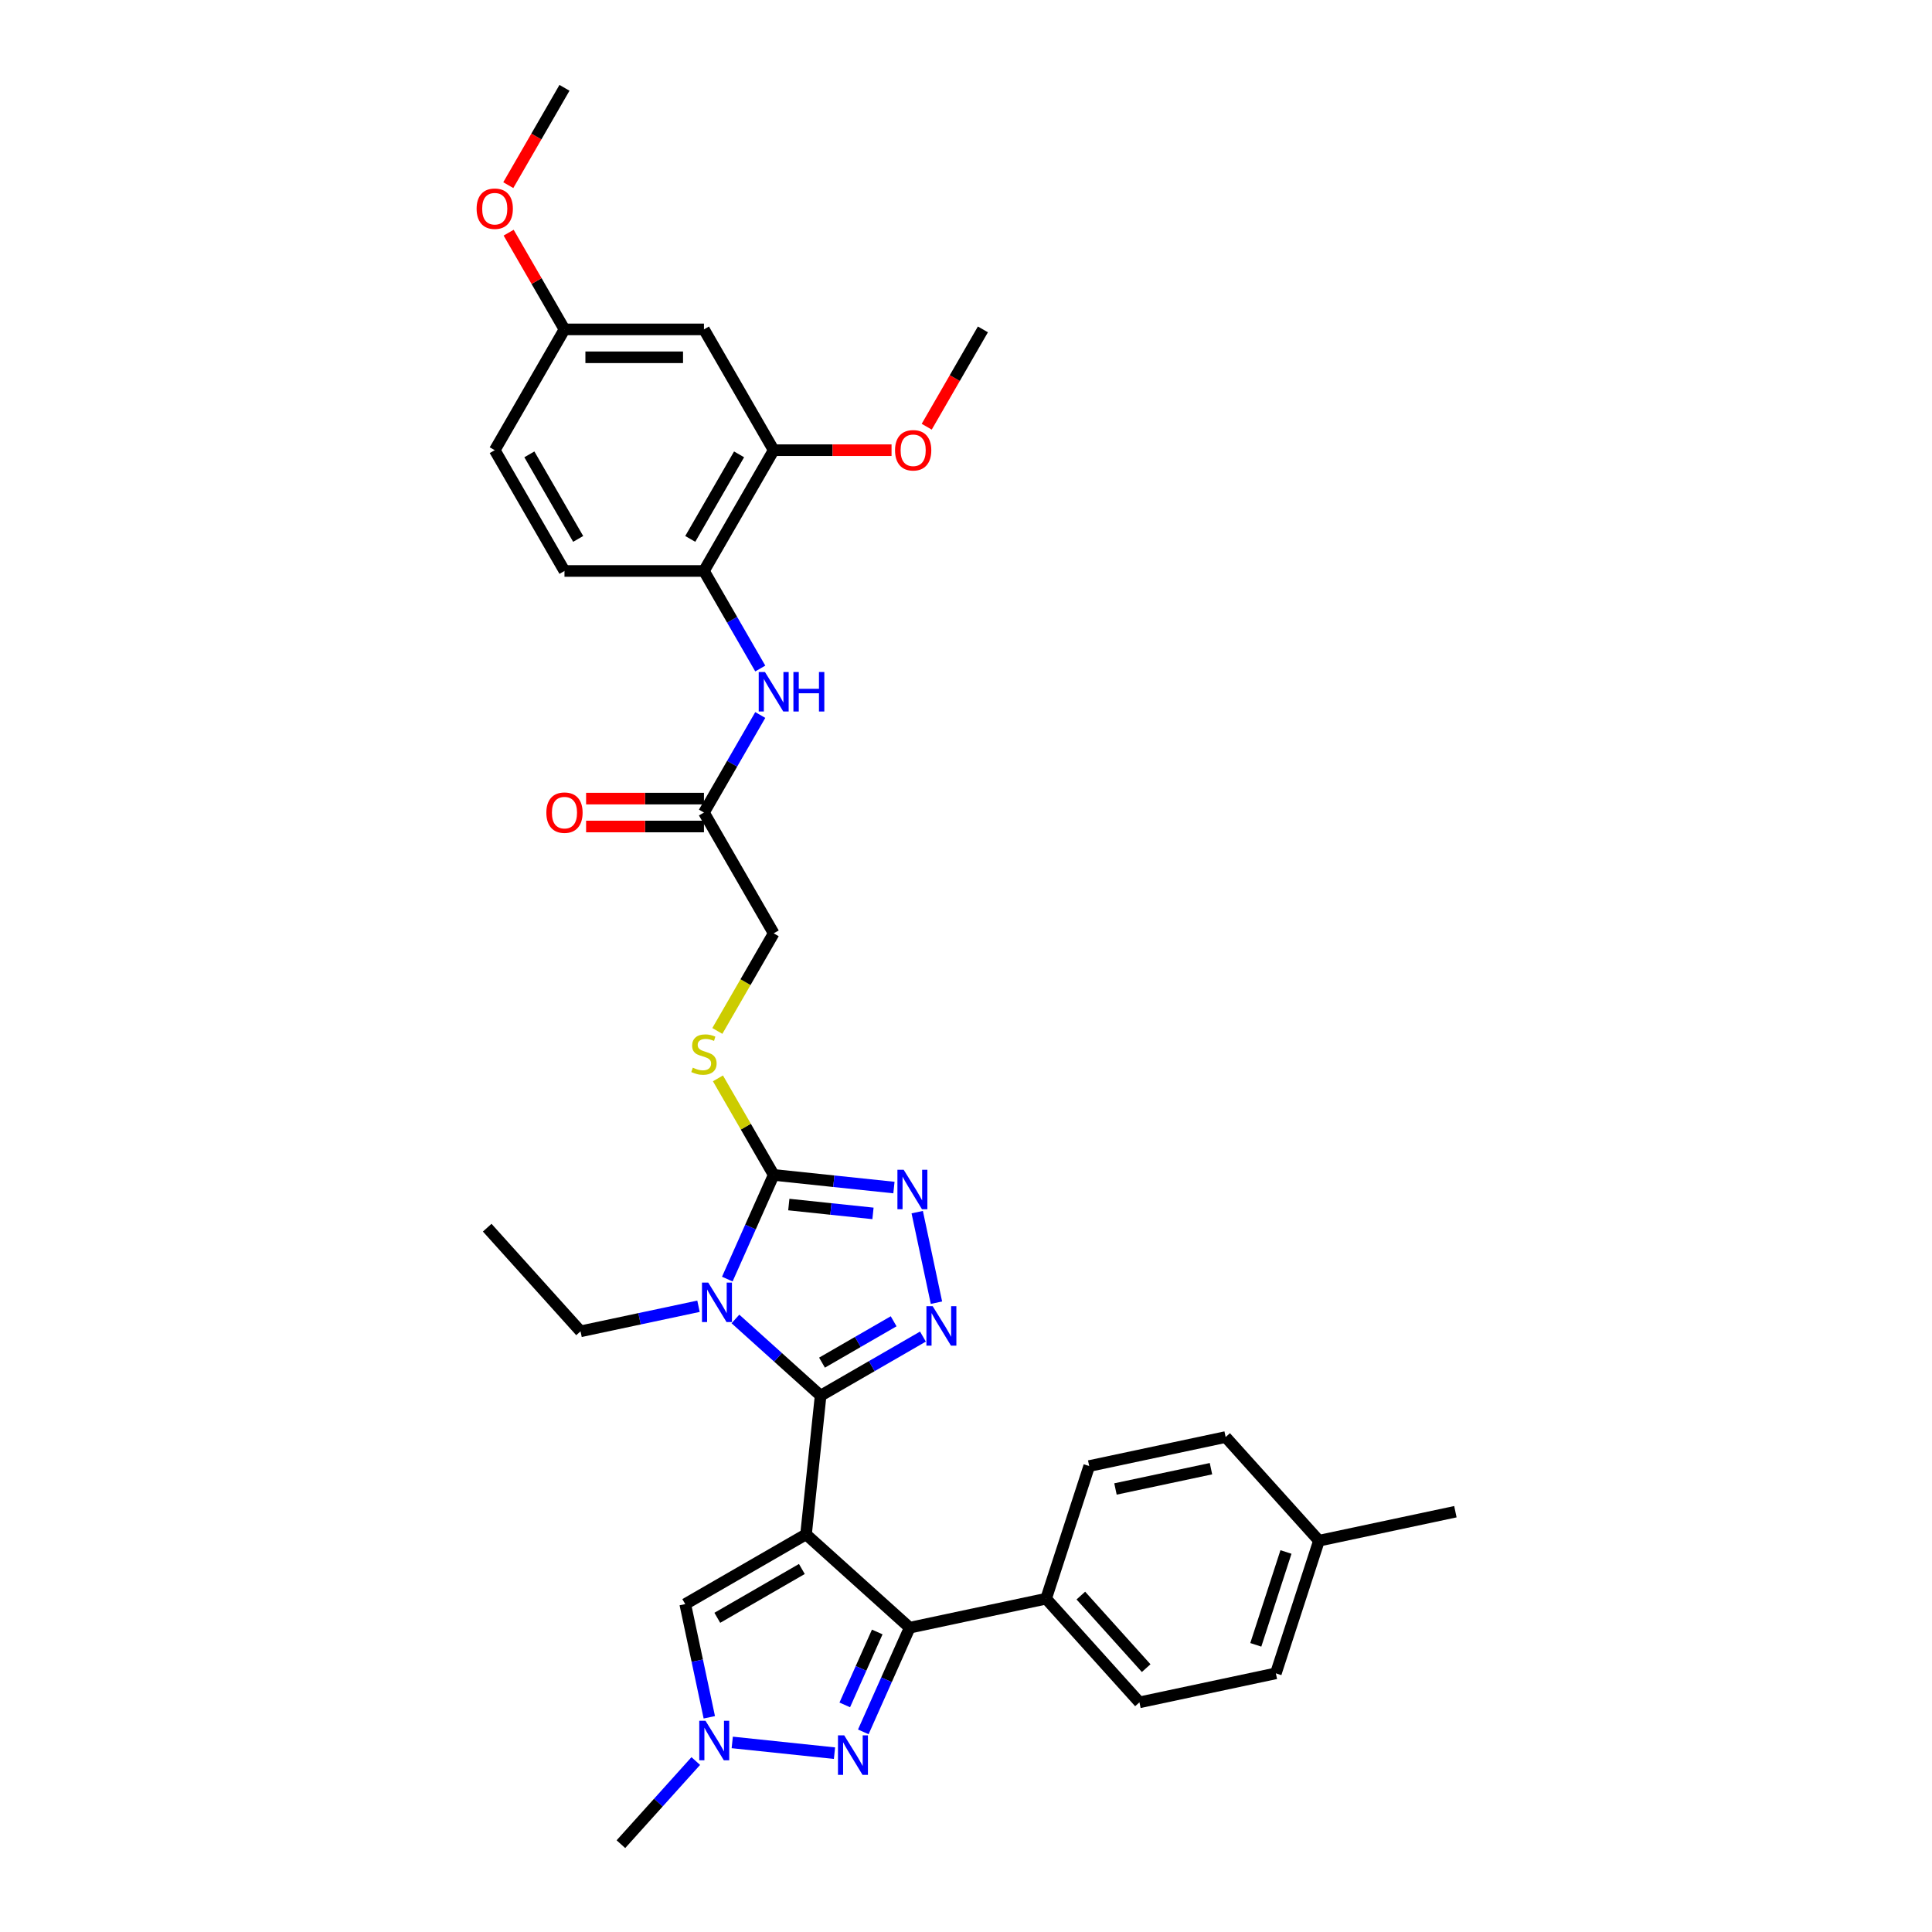 <?xml version='1.0' encoding='iso-8859-1'?>
<svg version='1.1' baseProfile='full'
              xmlns='http://www.w3.org/2000/svg'
                      xmlns:rdkit='http://www.rdkit.org/xml'
                      xmlns:xlink='http://www.w3.org/1999/xlink'
                  xml:space='preserve'
width='1000px' height='1000px' viewBox='0 0 1000 1000'>
<!-- END OF HEADER -->
<rect style='opacity:1.0;fill:#FFFFFF;stroke:none' width='1000' height='1000' x='0' y='0'> </rect>
<path class='bond-0' d='M 417.201,794.186 L 424.747,722.39' style='fill:none;fill-rule:evenodd;stroke:#000000;stroke-width:6px;stroke-linecap:butt;stroke-linejoin:miter;stroke-opacity:1' />
<path class='bond-3' d='M 417.201,794.186 L 470.85,842.492' style='fill:none;fill-rule:evenodd;stroke:#000000;stroke-width:6px;stroke-linecap:butt;stroke-linejoin:miter;stroke-opacity:1' />
<path class='bond-7' d='M 417.201,794.186 L 354.681,830.282' style='fill:none;fill-rule:evenodd;stroke:#000000;stroke-width:6px;stroke-linecap:butt;stroke-linejoin:miter;stroke-opacity:1' />
<path class='bond-7' d='M 415.042,812.105 L 371.278,837.372' style='fill:none;fill-rule:evenodd;stroke:#000000;stroke-width:6px;stroke-linecap:butt;stroke-linejoin:miter;stroke-opacity:1' />
<path class='bond-1' d='M 424.747,722.39 L 402.702,702.54' style='fill:none;fill-rule:evenodd;stroke:#000000;stroke-width:6px;stroke-linecap:butt;stroke-linejoin:miter;stroke-opacity:1' />
<path class='bond-1' d='M 402.702,702.54 L 380.657,682.691' style='fill:none;fill-rule:evenodd;stroke:#0000FF;stroke-width:6px;stroke-linecap:butt;stroke-linejoin:miter;stroke-opacity:1' />
<path class='bond-2' d='M 424.747,722.39 L 451.228,707.101' style='fill:none;fill-rule:evenodd;stroke:#000000;stroke-width:6px;stroke-linecap:butt;stroke-linejoin:miter;stroke-opacity:1' />
<path class='bond-2' d='M 451.228,707.101 L 477.709,691.813' style='fill:none;fill-rule:evenodd;stroke:#0000FF;stroke-width:6px;stroke-linecap:butt;stroke-linejoin:miter;stroke-opacity:1' />
<path class='bond-2' d='M 425.472,705.299 L 444.009,694.597' style='fill:none;fill-rule:evenodd;stroke:#000000;stroke-width:6px;stroke-linecap:butt;stroke-linejoin:miter;stroke-opacity:1' />
<path class='bond-2' d='M 444.009,694.597 L 462.546,683.895' style='fill:none;fill-rule:evenodd;stroke:#0000FF;stroke-width:6px;stroke-linecap:butt;stroke-linejoin:miter;stroke-opacity:1' />
<path class='bond-4' d='M 376.453,662.057 L 388.457,635.096' style='fill:none;fill-rule:evenodd;stroke:#0000FF;stroke-width:6px;stroke-linecap:butt;stroke-linejoin:miter;stroke-opacity:1' />
<path class='bond-4' d='M 388.457,635.096 L 400.461,608.134' style='fill:none;fill-rule:evenodd;stroke:#000000;stroke-width:6px;stroke-linecap:butt;stroke-linejoin:miter;stroke-opacity:1' />
<path class='bond-18' d='M 361.54,676.116 L 331.012,682.605' style='fill:none;fill-rule:evenodd;stroke:#0000FF;stroke-width:6px;stroke-linecap:butt;stroke-linejoin:miter;stroke-opacity:1' />
<path class='bond-18' d='M 331.012,682.605 L 300.484,689.094' style='fill:none;fill-rule:evenodd;stroke:#000000;stroke-width:6px;stroke-linecap:butt;stroke-linejoin:miter;stroke-opacity:1' />
<path class='bond-5' d='M 484.711,674.267 L 474.749,627.4' style='fill:none;fill-rule:evenodd;stroke:#0000FF;stroke-width:6px;stroke-linecap:butt;stroke-linejoin:miter;stroke-opacity:1' />
<path class='bond-6' d='M 470.85,842.492 L 458.846,869.454' style='fill:none;fill-rule:evenodd;stroke:#000000;stroke-width:6px;stroke-linecap:butt;stroke-linejoin:miter;stroke-opacity:1' />
<path class='bond-6' d='M 458.846,869.454 L 446.842,896.415' style='fill:none;fill-rule:evenodd;stroke:#0000FF;stroke-width:6px;stroke-linecap:butt;stroke-linejoin:miter;stroke-opacity:1' />
<path class='bond-6' d='M 454.059,844.708 L 445.656,863.581' style='fill:none;fill-rule:evenodd;stroke:#000000;stroke-width:6px;stroke-linecap:butt;stroke-linejoin:miter;stroke-opacity:1' />
<path class='bond-6' d='M 445.656,863.581 L 437.253,882.454' style='fill:none;fill-rule:evenodd;stroke:#0000FF;stroke-width:6px;stroke-linecap:butt;stroke-linejoin:miter;stroke-opacity:1' />
<path class='bond-13' d='M 470.85,842.492 L 541.464,827.483' style='fill:none;fill-rule:evenodd;stroke:#000000;stroke-width:6px;stroke-linecap:butt;stroke-linejoin:miter;stroke-opacity:1' />
<path class='bond-10' d='M 400.461,608.134 L 386.035,583.147' style='fill:none;fill-rule:evenodd;stroke:#000000;stroke-width:6px;stroke-linecap:butt;stroke-linejoin:miter;stroke-opacity:1' />
<path class='bond-10' d='M 386.035,583.147 L 371.61,558.161' style='fill:none;fill-rule:evenodd;stroke:#CCCC00;stroke-width:6px;stroke-linecap:butt;stroke-linejoin:miter;stroke-opacity:1' />
<path class='bond-35' d='M 400.461,608.134 L 431.58,611.405' style='fill:none;fill-rule:evenodd;stroke:#000000;stroke-width:6px;stroke-linecap:butt;stroke-linejoin:miter;stroke-opacity:1' />
<path class='bond-35' d='M 431.58,611.405 L 462.7,614.675' style='fill:none;fill-rule:evenodd;stroke:#0000FF;stroke-width:6px;stroke-linecap:butt;stroke-linejoin:miter;stroke-opacity:1' />
<path class='bond-35' d='M 408.288,623.474 L 430.071,625.764' style='fill:none;fill-rule:evenodd;stroke:#000000;stroke-width:6px;stroke-linecap:butt;stroke-linejoin:miter;stroke-opacity:1' />
<path class='bond-35' d='M 430.071,625.764 L 451.855,628.053' style='fill:none;fill-rule:evenodd;stroke:#0000FF;stroke-width:6px;stroke-linecap:butt;stroke-linejoin:miter;stroke-opacity:1' />
<path class='bond-34' d='M 431.929,907.438 L 379.009,901.876' style='fill:none;fill-rule:evenodd;stroke:#0000FF;stroke-width:6px;stroke-linecap:butt;stroke-linejoin:miter;stroke-opacity:1' />
<path class='bond-8' d='M 354.681,830.282 L 360.908,859.576' style='fill:none;fill-rule:evenodd;stroke:#000000;stroke-width:6px;stroke-linecap:butt;stroke-linejoin:miter;stroke-opacity:1' />
<path class='bond-8' d='M 360.908,859.576 L 367.134,888.869' style='fill:none;fill-rule:evenodd;stroke:#0000FF;stroke-width:6px;stroke-linecap:butt;stroke-linejoin:miter;stroke-opacity:1' />
<path class='bond-28' d='M 360.133,911.512 L 340.759,933.029' style='fill:none;fill-rule:evenodd;stroke:#0000FF;stroke-width:6px;stroke-linecap:butt;stroke-linejoin:miter;stroke-opacity:1' />
<path class='bond-28' d='M 340.759,933.029 L 321.385,954.545' style='fill:none;fill-rule:evenodd;stroke:#000000;stroke-width:6px;stroke-linecap:butt;stroke-linejoin:miter;stroke-opacity:1' />
<path class='bond-9' d='M 393.518,370.081 L 378.942,395.328' style='fill:none;fill-rule:evenodd;stroke:#0000FF;stroke-width:6px;stroke-linecap:butt;stroke-linejoin:miter;stroke-opacity:1' />
<path class='bond-9' d='M 378.942,395.328 L 364.366,420.574' style='fill:none;fill-rule:evenodd;stroke:#000000;stroke-width:6px;stroke-linecap:butt;stroke-linejoin:miter;stroke-opacity:1' />
<path class='bond-11' d='M 393.518,346.027 L 378.942,320.781' style='fill:none;fill-rule:evenodd;stroke:#0000FF;stroke-width:6px;stroke-linecap:butt;stroke-linejoin:miter;stroke-opacity:1' />
<path class='bond-11' d='M 378.942,320.781 L 364.366,295.534' style='fill:none;fill-rule:evenodd;stroke:#000000;stroke-width:6px;stroke-linecap:butt;stroke-linejoin:miter;stroke-opacity:1' />
<path class='bond-19' d='M 371.293,533.616 L 385.877,508.355' style='fill:none;fill-rule:evenodd;stroke:#CCCC00;stroke-width:6px;stroke-linecap:butt;stroke-linejoin:miter;stroke-opacity:1' />
<path class='bond-19' d='M 385.877,508.355 L 400.461,483.094' style='fill:none;fill-rule:evenodd;stroke:#000000;stroke-width:6px;stroke-linecap:butt;stroke-linejoin:miter;stroke-opacity:1' />
<path class='bond-12' d='M 364.366,295.534 L 400.461,233.014' style='fill:none;fill-rule:evenodd;stroke:#000000;stroke-width:6px;stroke-linecap:butt;stroke-linejoin:miter;stroke-opacity:1' />
<path class='bond-12' d='M 357.276,278.937 L 382.543,235.173' style='fill:none;fill-rule:evenodd;stroke:#000000;stroke-width:6px;stroke-linecap:butt;stroke-linejoin:miter;stroke-opacity:1' />
<path class='bond-17' d='M 364.366,295.534 L 292.174,295.534' style='fill:none;fill-rule:evenodd;stroke:#000000;stroke-width:6px;stroke-linecap:butt;stroke-linejoin:miter;stroke-opacity:1' />
<path class='bond-15' d='M 400.461,233.014 L 364.366,170.494' style='fill:none;fill-rule:evenodd;stroke:#000000;stroke-width:6px;stroke-linecap:butt;stroke-linejoin:miter;stroke-opacity:1' />
<path class='bond-24' d='M 400.461,233.014 L 430.962,233.014' style='fill:none;fill-rule:evenodd;stroke:#000000;stroke-width:6px;stroke-linecap:butt;stroke-linejoin:miter;stroke-opacity:1' />
<path class='bond-24' d='M 430.962,233.014 L 461.463,233.014' style='fill:none;fill-rule:evenodd;stroke:#FF0000;stroke-width:6px;stroke-linecap:butt;stroke-linejoin:miter;stroke-opacity:1' />
<path class='bond-20' d='M 541.464,827.483 L 589.77,881.132' style='fill:none;fill-rule:evenodd;stroke:#000000;stroke-width:6px;stroke-linecap:butt;stroke-linejoin:miter;stroke-opacity:1' />
<path class='bond-20' d='M 559.44,825.869 L 593.254,863.423' style='fill:none;fill-rule:evenodd;stroke:#000000;stroke-width:6px;stroke-linecap:butt;stroke-linejoin:miter;stroke-opacity:1' />
<path class='bond-21' d='M 541.464,827.483 L 563.773,758.824' style='fill:none;fill-rule:evenodd;stroke:#000000;stroke-width:6px;stroke-linecap:butt;stroke-linejoin:miter;stroke-opacity:1' />
<path class='bond-14' d='M 364.366,420.574 L 400.461,483.094' style='fill:none;fill-rule:evenodd;stroke:#000000;stroke-width:6px;stroke-linecap:butt;stroke-linejoin:miter;stroke-opacity:1' />
<path class='bond-16' d='M 364.366,413.355 L 333.864,413.355' style='fill:none;fill-rule:evenodd;stroke:#000000;stroke-width:6px;stroke-linecap:butt;stroke-linejoin:miter;stroke-opacity:1' />
<path class='bond-16' d='M 333.864,413.355 L 303.363,413.355' style='fill:none;fill-rule:evenodd;stroke:#FF0000;stroke-width:6px;stroke-linecap:butt;stroke-linejoin:miter;stroke-opacity:1' />
<path class='bond-16' d='M 364.366,427.793 L 333.864,427.793' style='fill:none;fill-rule:evenodd;stroke:#000000;stroke-width:6px;stroke-linecap:butt;stroke-linejoin:miter;stroke-opacity:1' />
<path class='bond-16' d='M 333.864,427.793 L 303.363,427.793' style='fill:none;fill-rule:evenodd;stroke:#FF0000;stroke-width:6px;stroke-linecap:butt;stroke-linejoin:miter;stroke-opacity:1' />
<path class='bond-37' d='M 364.366,170.494 L 292.174,170.494' style='fill:none;fill-rule:evenodd;stroke:#000000;stroke-width:6px;stroke-linecap:butt;stroke-linejoin:miter;stroke-opacity:1' />
<path class='bond-37' d='M 353.537,184.933 L 303.003,184.933' style='fill:none;fill-rule:evenodd;stroke:#000000;stroke-width:6px;stroke-linecap:butt;stroke-linejoin:miter;stroke-opacity:1' />
<path class='bond-23' d='M 292.174,295.534 L 256.078,233.014' style='fill:none;fill-rule:evenodd;stroke:#000000;stroke-width:6px;stroke-linecap:butt;stroke-linejoin:miter;stroke-opacity:1' />
<path class='bond-23' d='M 299.263,278.937 L 273.996,235.173' style='fill:none;fill-rule:evenodd;stroke:#000000;stroke-width:6px;stroke-linecap:butt;stroke-linejoin:miter;stroke-opacity:1' />
<path class='bond-33' d='M 300.484,689.094 L 252.178,635.445' style='fill:none;fill-rule:evenodd;stroke:#000000;stroke-width:6px;stroke-linecap:butt;stroke-linejoin:miter;stroke-opacity:1' />
<path class='bond-25' d='M 589.77,881.132 L 660.384,866.122' style='fill:none;fill-rule:evenodd;stroke:#000000;stroke-width:6px;stroke-linecap:butt;stroke-linejoin:miter;stroke-opacity:1' />
<path class='bond-26' d='M 563.773,758.824 L 634.387,743.815' style='fill:none;fill-rule:evenodd;stroke:#000000;stroke-width:6px;stroke-linecap:butt;stroke-linejoin:miter;stroke-opacity:1' />
<path class='bond-26' d='M 577.367,770.696 L 626.797,760.189' style='fill:none;fill-rule:evenodd;stroke:#000000;stroke-width:6px;stroke-linecap:butt;stroke-linejoin:miter;stroke-opacity:1' />
<path class='bond-22' d='M 292.174,170.494 L 256.078,233.014' style='fill:none;fill-rule:evenodd;stroke:#000000;stroke-width:6px;stroke-linecap:butt;stroke-linejoin:miter;stroke-opacity:1' />
<path class='bond-29' d='M 292.174,170.494 L 277.723,145.465' style='fill:none;fill-rule:evenodd;stroke:#000000;stroke-width:6px;stroke-linecap:butt;stroke-linejoin:miter;stroke-opacity:1' />
<path class='bond-29' d='M 277.723,145.465 L 263.272,120.435' style='fill:none;fill-rule:evenodd;stroke:#FF0000;stroke-width:6px;stroke-linecap:butt;stroke-linejoin:miter;stroke-opacity:1' />
<path class='bond-31' d='M 479.664,220.872 L 494.206,195.683' style='fill:none;fill-rule:evenodd;stroke:#FF0000;stroke-width:6px;stroke-linecap:butt;stroke-linejoin:miter;stroke-opacity:1' />
<path class='bond-31' d='M 494.206,195.683 L 508.749,170.494' style='fill:none;fill-rule:evenodd;stroke:#000000;stroke-width:6px;stroke-linecap:butt;stroke-linejoin:miter;stroke-opacity:1' />
<path class='bond-36' d='M 660.384,866.122 L 682.693,797.464' style='fill:none;fill-rule:evenodd;stroke:#000000;stroke-width:6px;stroke-linecap:butt;stroke-linejoin:miter;stroke-opacity:1' />
<path class='bond-36' d='M 649.999,851.362 L 665.615,803.301' style='fill:none;fill-rule:evenodd;stroke:#000000;stroke-width:6px;stroke-linecap:butt;stroke-linejoin:miter;stroke-opacity:1' />
<path class='bond-27' d='M 634.387,743.815 L 682.693,797.464' style='fill:none;fill-rule:evenodd;stroke:#000000;stroke-width:6px;stroke-linecap:butt;stroke-linejoin:miter;stroke-opacity:1' />
<path class='bond-30' d='M 682.693,797.464 L 753.307,782.454' style='fill:none;fill-rule:evenodd;stroke:#000000;stroke-width:6px;stroke-linecap:butt;stroke-linejoin:miter;stroke-opacity:1' />
<path class='bond-32' d='M 263.088,95.832 L 277.631,70.643' style='fill:none;fill-rule:evenodd;stroke:#FF0000;stroke-width:6px;stroke-linecap:butt;stroke-linejoin:miter;stroke-opacity:1' />
<path class='bond-32' d='M 277.631,70.643 L 292.174,45.455' style='fill:none;fill-rule:evenodd;stroke:#000000;stroke-width:6px;stroke-linecap:butt;stroke-linejoin:miter;stroke-opacity:1' />
<path  class='atom-2' d='M 366.579 663.862
L 373.279 674.691
Q 373.943 675.759, 375.011 677.694
Q 376.08 679.629, 376.137 679.744
L 376.137 663.862
L 378.852 663.862
L 378.852 684.307
L 376.051 684.307
L 368.86 672.467
Q 368.023 671.081, 367.128 669.493
Q 366.262 667.905, 366.002 667.414
L 366.002 684.307
L 363.345 684.307
L 363.345 663.862
L 366.579 663.862
' fill='#0000FF'/>
<path  class='atom-3' d='M 482.748 676.072
L 489.447 686.901
Q 490.112 687.969, 491.18 689.904
Q 492.248 691.839, 492.306 691.954
L 492.306 676.072
L 495.021 676.072
L 495.021 696.517
L 492.22 696.517
L 485.029 684.677
Q 484.192 683.291, 483.297 681.703
Q 482.43 680.115, 482.171 679.624
L 482.171 696.517
L 479.514 696.517
L 479.514 676.072
L 482.748 676.072
' fill='#0000FF'/>
<path  class='atom-6' d='M 467.739 605.458
L 474.438 616.286
Q 475.102 617.355, 476.171 619.29
Q 477.239 621.224, 477.297 621.34
L 477.297 605.458
L 480.011 605.458
L 480.011 625.902
L 477.21 625.902
L 470.02 614.063
Q 469.182 612.677, 468.287 611.089
Q 467.421 609.5, 467.161 609.009
L 467.161 625.902
L 464.504 625.902
L 464.504 605.458
L 467.739 605.458
' fill='#0000FF'/>
<path  class='atom-7' d='M 436.968 898.22
L 443.667 909.049
Q 444.331 910.117, 445.4 912.052
Q 446.468 913.987, 446.526 914.102
L 446.526 898.22
L 449.241 898.22
L 449.241 918.665
L 446.439 918.665
L 439.249 906.826
Q 438.412 905.439, 437.517 903.851
Q 436.65 902.263, 436.39 901.772
L 436.39 918.665
L 433.734 918.665
L 433.734 898.22
L 436.968 898.22
' fill='#0000FF'/>
<path  class='atom-9' d='M 365.172 890.674
L 371.871 901.503
Q 372.535 902.571, 373.604 904.506
Q 374.672 906.441, 374.73 906.556
L 374.73 890.674
L 377.444 890.674
L 377.444 911.119
L 374.643 911.119
L 367.453 899.279
Q 366.615 897.893, 365.72 896.305
Q 364.854 894.717, 364.594 894.226
L 364.594 911.119
L 361.937 911.119
L 361.937 890.674
L 365.172 890.674
' fill='#0000FF'/>
<path  class='atom-10' d='M 395.942 347.832
L 402.642 358.661
Q 403.306 359.729, 404.374 361.664
Q 405.443 363.598, 405.5 363.714
L 405.5 347.832
L 408.215 347.832
L 408.215 368.277
L 405.414 368.277
L 398.223 356.437
Q 397.386 355.051, 396.491 353.463
Q 395.625 351.875, 395.365 351.384
L 395.365 368.277
L 392.708 368.277
L 392.708 347.832
L 395.942 347.832
' fill='#0000FF'/>
<path  class='atom-10' d='M 410.669 347.832
L 413.442 347.832
L 413.442 356.524
L 423.895 356.524
L 423.895 347.832
L 426.667 347.832
L 426.667 368.277
L 423.895 368.277
L 423.895 358.834
L 413.442 358.834
L 413.442 368.277
L 410.669 368.277
L 410.669 347.832
' fill='#0000FF'/>
<path  class='atom-11' d='M 358.59 552.631
Q 358.821 552.718, 359.774 553.122
Q 360.727 553.526, 361.767 553.786
Q 362.835 554.017, 363.875 554.017
Q 365.809 554.017, 366.936 553.093
Q 368.062 552.14, 368.062 550.494
Q 368.062 549.368, 367.484 548.675
Q 366.936 547.982, 366.069 547.606
Q 365.203 547.231, 363.759 546.798
Q 361.94 546.249, 360.843 545.729
Q 359.774 545.21, 358.994 544.112
Q 358.244 543.015, 358.244 541.167
Q 358.244 538.597, 359.976 537.009
Q 361.738 535.42, 365.203 535.42
Q 367.571 535.42, 370.256 536.547
L 369.592 538.77
Q 367.138 537.759, 365.29 537.759
Q 363.297 537.759, 362.2 538.597
Q 361.102 539.405, 361.131 540.82
Q 361.131 541.918, 361.68 542.582
Q 362.258 543.246, 363.066 543.621
Q 363.904 543.997, 365.29 544.43
Q 367.138 545.008, 368.235 545.585
Q 369.332 546.163, 370.112 547.347
Q 370.921 548.502, 370.921 550.494
Q 370.921 553.324, 369.015 554.854
Q 367.138 556.356, 363.99 556.356
Q 362.171 556.356, 360.785 555.952
Q 359.428 555.576, 357.811 554.912
L 358.59 552.631
' fill='#CCCC00'/>
<path  class='atom-17' d='M 282.789 420.632
Q 282.789 415.723, 285.214 412.98
Q 287.64 410.236, 292.174 410.236
Q 296.707 410.236, 299.133 412.98
Q 301.559 415.723, 301.559 420.632
Q 301.559 425.599, 299.104 428.429
Q 296.65 431.23, 292.174 431.23
Q 287.669 431.23, 285.214 428.429
Q 282.789 425.628, 282.789 420.632
M 292.174 428.919
Q 295.292 428.919, 296.967 426.84
Q 298.671 424.732, 298.671 420.632
Q 298.671 416.618, 296.967 414.597
Q 295.292 412.546, 292.174 412.546
Q 289.055 412.546, 287.351 414.568
Q 285.676 416.589, 285.676 420.632
Q 285.676 424.761, 287.351 426.84
Q 289.055 428.919, 292.174 428.919
' fill='#FF0000'/>
<path  class='atom-25' d='M 463.268 233.072
Q 463.268 228.163, 465.694 225.42
Q 468.12 222.676, 472.653 222.676
Q 477.187 222.676, 479.612 225.42
Q 482.038 228.163, 482.038 233.072
Q 482.038 238.039, 479.584 240.869
Q 477.129 243.67, 472.653 243.67
Q 468.148 243.67, 465.694 240.869
Q 463.268 238.068, 463.268 233.072
M 472.653 241.36
Q 475.772 241.36, 477.447 239.281
Q 479.15 237.173, 479.15 233.072
Q 479.15 229.058, 477.447 227.037
Q 475.772 224.987, 472.653 224.987
Q 469.535 224.987, 467.831 227.008
Q 466.156 229.029, 466.156 233.072
Q 466.156 237.201, 467.831 239.281
Q 469.535 241.36, 472.653 241.36
' fill='#FF0000'/>
<path  class='atom-30' d='M 246.693 108.032
Q 246.693 103.123, 249.119 100.38
Q 251.544 97.637, 256.078 97.637
Q 260.611 97.637, 263.037 100.38
Q 265.463 103.123, 265.463 108.032
Q 265.463 112.999, 263.008 115.829
Q 260.554 118.63, 256.078 118.63
Q 251.573 118.63, 249.119 115.829
Q 246.693 113.028, 246.693 108.032
M 256.078 116.32
Q 259.197 116.32, 260.871 114.241
Q 262.575 112.133, 262.575 108.032
Q 262.575 104.018, 260.871 101.997
Q 259.197 99.947, 256.078 99.947
Q 252.959 99.947, 251.255 101.968
Q 249.581 103.989, 249.581 108.032
Q 249.581 112.162, 251.255 114.241
Q 252.959 116.32, 256.078 116.32
' fill='#FF0000'/>
</svg>
